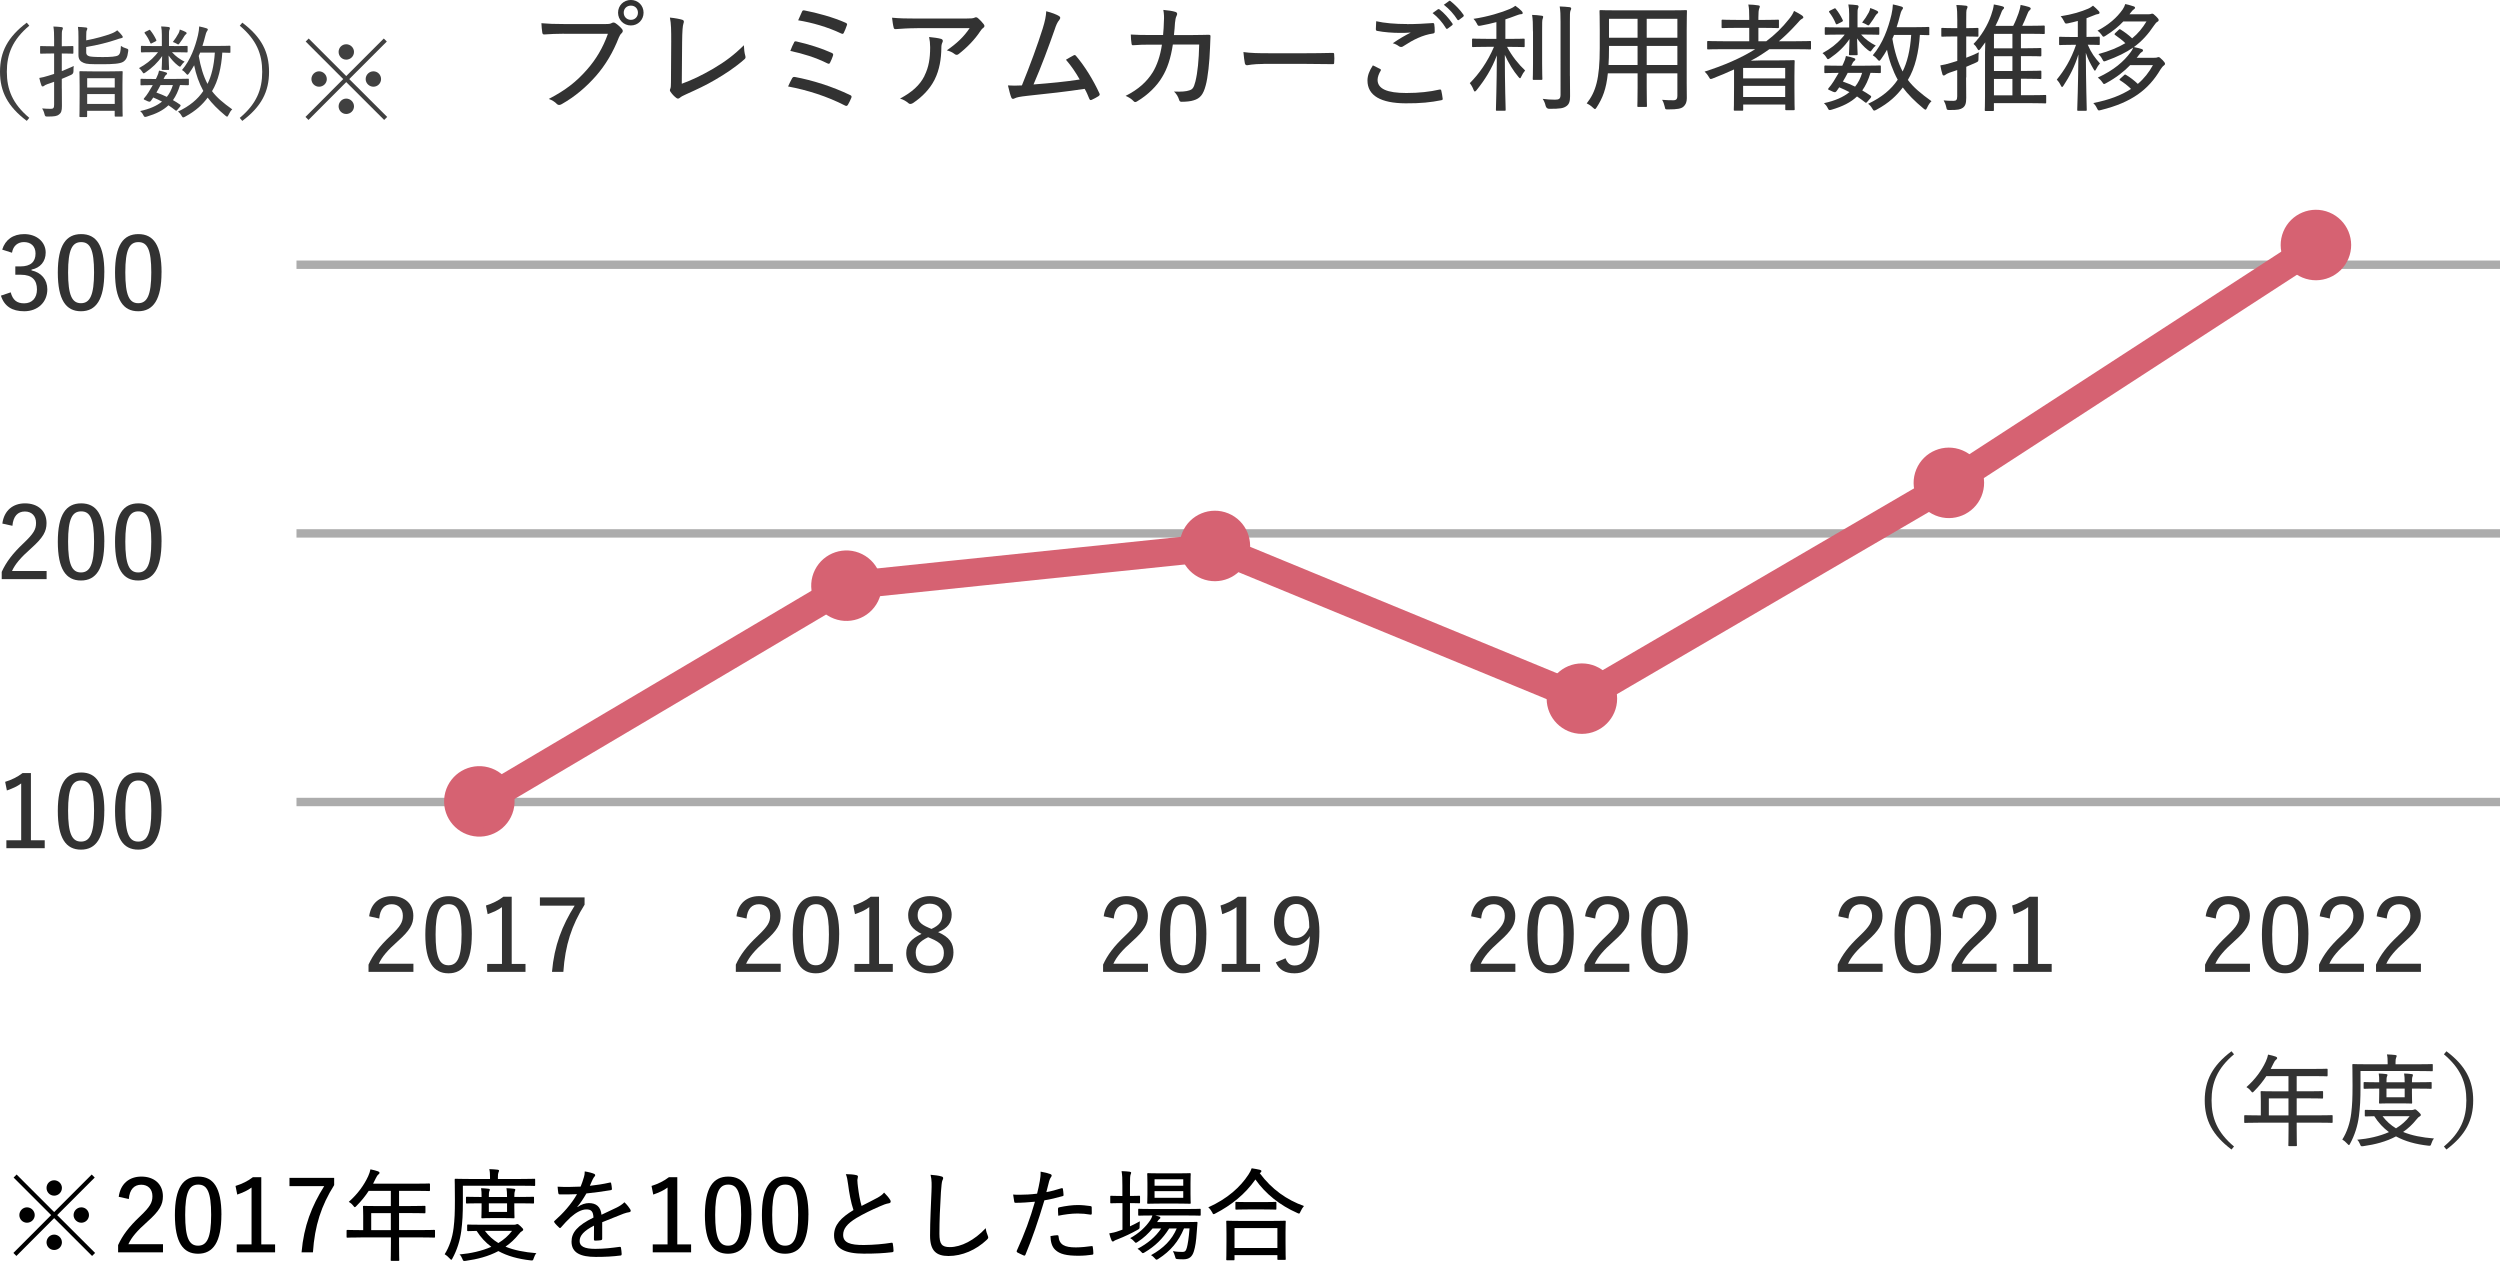 <?xml version="1.0" encoding="UTF-8"?>
<svg id="_レイヤー_1" data-name="レイヤー 1" xmlns="http://www.w3.org/2000/svg" viewBox="0 0 595.9 300.57">
  <defs>
    <style>
      .cls-1 {
        stroke-linecap: round;
        stroke-width: 6.65px;
      }

      .cls-1, .cls-2 {
        stroke: #d66272;
      }

      .cls-1, .cls-2, .cls-3 {
        fill: none;
        stroke-linejoin: round;
      }

      .cls-4 {
        fill: #323232;
      }

      .cls-5 {
        fill: #404040;
      }

      .cls-6 {
        fill: #d66272;
      }

      .cls-2 {
        stroke-width: 2.1px;
      }

      .cls-3 {
        stroke: #acacac;
        stroke-width: 2px;
      }
    </style>
  </defs>
  <path class="cls-3" d="M70.67,63.1H595.9M70.67,127.14H595.9"/>
  <line class="cls-3" x1="70.67" y1="191.17" x2="595.9" y2="191.17"/>
  <polyline class="cls-1" points="114.59 191.35 202.07 139.56 289.55 130.46 377.03 166.5 464.51 115.42 552.34 58.38"/>
  <circle class="cls-6" cx="114.26" cy="191.03" r="7.35" transform="translate(-99.7 252.43) rotate(-75.13)"/>
  <circle class="cls-2" cx="114.26" cy="191.03" r="7.35" transform="translate(-99.7 252.43) rotate(-75.13)"/>
  <circle class="cls-6" cx="201.75" cy="139.59" r="7.35" transform="translate(-13.33 257.61) rotate(-63.43)"/>
  <circle class="cls-2" cx="201.75" cy="139.59" r="7.35" transform="translate(-13.33 257.61) rotate(-63.43)"/>
  <circle class="cls-6" cx="289.58" cy="130.14" r="7.35" transform="translate(58.53 347.87) rotate(-67.5)"/>
  <circle class="cls-2" cx="289.58" cy="130.14" r="7.35" transform="translate(58.53 347.87) rotate(-67.5)"/>
  <circle class="cls-6" cx="377.06" cy="166.53" r="7.35"/>
  <circle class="cls-2" cx="377.06" cy="166.53" r="7.35"/>
  <circle class="cls-6" cx="464.54" cy="115.09" r="7.35" transform="translate(180.43 500.23) rotate(-67.5)"/>
  <circle class="cls-2" cx="464.54" cy="115.09" r="7.35" transform="translate(180.43 500.23) rotate(-67.5)"/>
  <circle class="cls-6" cx="552.02" cy="58.41" r="7.35" transform="translate(286.81 546.05) rotate(-67.5)"/>
  <circle class="cls-2" cx="552.02" cy="58.41" r="7.35" transform="translate(286.81 546.05) rotate(-67.5)"/>
  <g>
    <path class="cls-4" d="M7.37,200.29h3.29v1.89H1.52v-1.89h3.53v-13.55c-.91,.7-2.06,1.2-3.41,1.68l-.41-2.06c1.54-.48,2.93-1.15,4.15-2.09h1.99v16.02Z"/>
    <path class="cls-4" d="M24.86,193.24c0,6.5-1.97,9.28-5.56,9.28s-5.52-2.73-5.52-9.23,1.97-9.16,5.57-9.16,5.52,2.64,5.52,9.12Zm-8.63,.02c0,5.45,.94,7.34,3.07,7.34s3.12-1.89,3.12-7.34-.94-7.22-3.07-7.22-3.12,1.77-3.12,7.22Z"/>
    <path class="cls-4" d="M38.5,193.24c0,6.5-1.97,9.28-5.56,9.28s-5.52-2.73-5.52-9.23,1.97-9.16,5.57-9.16,5.52,2.64,5.52,9.12Zm-8.63,.02c0,5.45,.94,7.34,3.07,7.34s3.12-1.89,3.12-7.34-.94-7.22-3.07-7.22-3.12,1.77-3.12,7.22Z"/>
  </g>
  <g>
    <path class="cls-4" d="M.56,124.8c.41-3.14,2.54-4.82,5.4-4.82,3.02,0,5.13,1.75,5.13,4.7,0,1.99-.79,3.45-3.67,6.02-2.54,2.25-3.79,3.74-4.56,5.4H11.11v1.94H.41v-1.73c1.06-2.33,2.59-4.37,5.21-6.84,2.42-2.3,2.97-3.29,2.97-4.82,0-1.7-1.06-2.73-2.66-2.73-1.7,0-2.78,1.13-2.97,3.41l-2.4-.53Z"/>
    <path class="cls-4" d="M24.86,129.09c0,6.5-1.97,9.28-5.56,9.28s-5.52-2.73-5.52-9.23,1.97-9.16,5.57-9.16,5.52,2.64,5.52,9.12Zm-8.63,.02c0,5.45,.94,7.34,3.07,7.34s3.12-1.89,3.12-7.34-.94-7.22-3.07-7.22-3.12,1.77-3.12,7.22Z"/>
    <path class="cls-4" d="M38.5,129.09c0,6.5-1.97,9.28-5.56,9.28s-5.52-2.73-5.52-9.23,1.97-9.16,5.57-9.16,5.52,2.64,5.52,9.12Zm-8.63,.02c0,5.45,.94,7.34,3.07,7.34s3.12-1.89,3.12-7.34-.94-7.22-3.07-7.22-3.12,1.77-3.12,7.22Z"/>
  </g>
  <g>
    <path class="cls-4" d="M.53,59.49c.72-2.35,2.59-3.69,5.23-3.69,3,0,5.13,1.87,5.13,4.41,0,2.11-1.29,3.65-3.38,4.05v.19c2.33,.5,3.77,2.18,3.77,4.51,0,3.09-2.28,5.23-5.52,5.23-2.83,0-4.73-1.15-5.54-3.72l2.33-.79c.5,1.87,1.49,2.62,3.21,2.62,1.87,0,3.05-1.25,3.05-3.31,0-2.21-1.15-3.5-3.79-3.5h-1.37v-1.99h1.22c2.47,0,3.6-1.13,3.6-3.07,0-1.77-1.13-2.73-2.76-2.73-1.39,0-2.57,.82-2.85,2.54l-2.33-.74Z"/>
    <path class="cls-4" d="M24.86,64.91c0,6.5-1.97,9.28-5.56,9.28s-5.52-2.73-5.52-9.23,1.97-9.16,5.57-9.16,5.52,2.64,5.52,9.12Zm-8.63,.02c0,5.45,.94,7.34,3.07,7.34s3.12-1.89,3.12-7.34-.94-7.22-3.07-7.22-3.12,1.77-3.12,7.22Z"/>
    <path class="cls-4" d="M38.5,64.91c0,6.5-1.97,9.28-5.56,9.28s-5.52-2.73-5.52-9.23,1.97-9.16,5.57-9.16,5.52,2.64,5.52,9.12Zm-8.63,.02c0,5.45,.94,7.34,3.07,7.34s3.12-1.89,3.12-7.34-.94-7.22-3.07-7.22-3.12,1.77-3.12,7.22Z"/>
  </g>
  <g>
    <path class="cls-4" d="M87.99,218.42c.41-3.14,2.54-4.82,5.4-4.82,3.02,0,5.13,1.75,5.13,4.7,0,1.99-.79,3.45-3.67,6.02-2.54,2.25-3.79,3.74-4.56,5.4h8.25v1.94h-10.7v-1.73c1.06-2.33,2.59-4.37,5.21-6.84,2.42-2.3,2.97-3.29,2.97-4.82,0-1.7-1.06-2.74-2.66-2.74-1.7,0-2.78,1.13-2.97,3.41l-2.4-.53Z"/>
    <path class="cls-4" d="M112.46,222.72c0,6.5-1.97,9.28-5.56,9.28s-5.52-2.73-5.52-9.23,1.97-9.16,5.57-9.16,5.52,2.64,5.52,9.12Zm-8.63,.02c0,5.45,.94,7.34,3.07,7.34s3.12-1.89,3.12-7.34-.94-7.22-3.07-7.22-3.12,1.77-3.12,7.22Z"/>
    <path class="cls-4" d="M121.97,229.77h3.29v1.89h-9.14v-1.89h3.53v-13.55c-.91,.7-2.06,1.2-3.41,1.68l-.41-2.06c1.54-.48,2.93-1.15,4.15-2.09h1.99v16.02Z"/>
    <path class="cls-4" d="M139.34,215.64c-3.07,4.89-4.63,9.64-5.06,16.02h-2.71c.55-6.33,2.42-11.01,5.4-15.78h-8.28v-1.97h10.65v1.73Z"/>
  </g>
  <g>
    <path class="cls-4" d="M175.54,218.42c.41-3.14,2.54-4.82,5.4-4.82,3.02,0,5.13,1.75,5.13,4.7,0,1.99-.79,3.45-3.67,6.02-2.54,2.25-3.79,3.74-4.56,5.4h8.25v1.94h-10.7v-1.73c1.06-2.33,2.59-4.37,5.21-6.84,2.42-2.3,2.97-3.29,2.97-4.82,0-1.7-1.06-2.74-2.66-2.74-1.7,0-2.78,1.13-2.97,3.41l-2.4-.53Z"/>
    <path class="cls-4" d="M200.02,222.72c0,6.5-1.97,9.28-5.56,9.28s-5.52-2.73-5.52-9.23,1.97-9.16,5.57-9.16,5.52,2.64,5.52,9.12Zm-8.63,.02c0,5.45,.94,7.34,3.07,7.34s3.12-1.89,3.12-7.34-.94-7.22-3.07-7.22-3.12,1.77-3.12,7.22Z"/>
    <path class="cls-4" d="M209.52,229.77h3.29v1.89h-9.14v-1.89h3.53v-13.55c-.91,.7-2.06,1.2-3.41,1.68l-.41-2.06c1.54-.48,2.93-1.15,4.15-2.09h1.99v16.02Z"/>
    <path class="cls-4" d="M227.26,227.11c0,2.88-2.35,4.89-5.66,4.89s-5.59-1.87-5.59-4.82c0-2.11,1.13-3.36,3.65-4.58-2.33-1.13-3.19-2.52-3.19-4.51,0-2.5,2.13-4.49,5.16-4.49s5.21,1.87,5.21,4.41c0,1.94-.94,3.24-3.24,4.17,2.71,1.2,3.67,2.61,3.67,4.92Zm-6.02-3.72c-2.09,1.01-2.97,2.06-2.97,3.65,0,1.99,1.2,3.17,3.33,3.17s3.38-1.13,3.38-3.05c0-1.54-.65-2.47-3.12-3.5l-.62-.26Zm.79-1.97c1.97-.89,2.57-1.87,2.57-3.33,0-1.66-1.25-2.69-2.97-2.69s-2.9,1.03-2.9,2.69c0,1.34,.5,2.16,2.69,3.07l.62,.26Z"/>
  </g>
  <g>
    <path class="cls-4" d="M263.08,218.42c.41-3.14,2.54-4.82,5.4-4.82,3.02,0,5.13,1.75,5.13,4.7,0,1.99-.79,3.45-3.67,6.02-2.54,2.25-3.79,3.74-4.56,5.4h8.25v1.94h-10.7v-1.73c1.06-2.33,2.59-4.37,5.21-6.84,2.42-2.3,2.97-3.29,2.97-4.82,0-1.7-1.06-2.74-2.66-2.74-1.7,0-2.78,1.13-2.97,3.41l-2.4-.53Z"/>
    <path class="cls-4" d="M287.55,222.72c0,6.5-1.97,9.28-5.56,9.28s-5.52-2.73-5.52-9.23,1.97-9.16,5.57-9.16,5.52,2.64,5.52,9.12Zm-8.63,.02c0,5.45,.94,7.34,3.07,7.34s3.12-1.89,3.12-7.34-.94-7.22-3.07-7.22-3.12,1.77-3.12,7.22Z"/>
    <path class="cls-4" d="M297.06,229.77h3.29v1.89h-9.14v-1.89h3.53v-13.55c-.91,.7-2.06,1.2-3.41,1.68l-.41-2.06c1.54-.48,2.93-1.15,4.15-2.09h1.99v16.02Z"/>
    <path class="cls-4" d="M306.42,228.4c.43,1.2,1.1,1.73,2.14,1.73,2.25,0,3.5-1.85,3.65-7-.84,1.51-2.13,2.28-3.79,2.28-2.71,0-4.75-2.21-4.75-5.64,0-3.81,2.13-6.16,5.23-6.16,3.38,0,5.59,2.57,5.59,8.44,0,7.08-2.14,9.95-5.95,9.95-2.21,0-3.69-.86-4.44-2.61l2.33-.98Zm2.57-12.93c-1.94,0-2.9,1.61-2.9,4.25,0,2.47,1.1,3.86,2.78,3.86,1.42,0,2.45-.82,3.21-2.52-.02-3.65-.94-5.59-3.09-5.59Z"/>
  </g>
  <g>
    <path class="cls-4" d="M350.65,218.42c.41-3.14,2.54-4.82,5.4-4.82,3.02,0,5.13,1.75,5.13,4.7,0,1.99-.79,3.45-3.67,6.02-2.54,2.25-3.79,3.74-4.56,5.4h8.25v1.94h-10.7v-1.73c1.06-2.33,2.59-4.37,5.21-6.84,2.42-2.3,2.97-3.29,2.97-4.82,0-1.7-1.06-2.74-2.66-2.74-1.7,0-2.78,1.13-2.97,3.41l-2.4-.53Z"/>
    <path class="cls-4" d="M375.12,222.72c0,6.5-1.97,9.28-5.56,9.28s-5.52-2.73-5.52-9.23,1.97-9.16,5.57-9.16,5.52,2.64,5.52,9.12Zm-8.63,.02c0,5.45,.94,7.34,3.07,7.34s3.12-1.89,3.12-7.34-.94-7.22-3.07-7.22-3.12,1.77-3.12,7.22Z"/>
    <path class="cls-4" d="M377.82,218.42c.41-3.14,2.54-4.82,5.4-4.82,3.02,0,5.13,1.75,5.13,4.7,0,1.99-.79,3.45-3.67,6.02-2.54,2.25-3.79,3.74-4.56,5.4h8.25v1.94h-10.7v-1.73c1.06-2.33,2.59-4.37,5.21-6.84,2.42-2.3,2.97-3.29,2.97-4.82,0-1.7-1.06-2.74-2.66-2.74-1.7,0-2.78,1.13-2.97,3.41l-2.4-.53Z"/>
    <path class="cls-4" d="M402.29,222.72c0,6.5-1.97,9.28-5.56,9.28s-5.52-2.73-5.52-9.23,1.97-9.16,5.57-9.16,5.52,2.64,5.52,9.12Zm-8.63,.02c0,5.45,.94,7.34,3.07,7.34s3.12-1.89,3.12-7.34-.94-7.22-3.07-7.22-3.12,1.77-3.12,7.22Z"/>
  </g>
  <g>
    <path class="cls-4" d="M438.19,218.42c.41-3.14,2.54-4.82,5.4-4.82,3.02,0,5.13,1.75,5.13,4.7,0,1.99-.79,3.45-3.67,6.02-2.54,2.25-3.79,3.74-4.56,5.4h8.25v1.94h-10.7v-1.73c1.06-2.33,2.59-4.37,5.21-6.84,2.42-2.3,2.97-3.29,2.97-4.82,0-1.7-1.06-2.74-2.66-2.74-1.7,0-2.78,1.13-2.97,3.41l-2.4-.53Z"/>
    <path class="cls-4" d="M462.66,222.72c0,6.5-1.97,9.28-5.56,9.28s-5.52-2.73-5.52-9.23,1.97-9.16,5.57-9.16,5.52,2.64,5.52,9.12Zm-8.63,.02c0,5.45,.94,7.34,3.07,7.34s3.12-1.89,3.12-7.34-.94-7.22-3.07-7.22-3.12,1.77-3.12,7.22Z"/>
    <path class="cls-4" d="M465.35,218.42c.41-3.14,2.54-4.82,5.4-4.82,3.02,0,5.13,1.75,5.13,4.7,0,1.99-.79,3.45-3.67,6.02-2.54,2.25-3.79,3.74-4.56,5.4h8.25v1.94h-10.7v-1.73c1.06-2.33,2.59-4.37,5.21-6.84,2.42-2.3,2.97-3.29,2.97-4.82,0-1.7-1.06-2.74-2.66-2.74-1.7,0-2.78,1.13-2.97,3.41l-2.4-.53Z"/>
    <path class="cls-4" d="M485.75,229.77h3.29v1.89h-9.14v-1.89h3.53v-13.55c-.91,.7-2.06,1.2-3.41,1.68l-.41-2.06c1.54-.48,2.93-1.15,4.15-2.09h1.99v16.02Z"/>
  </g>
  <g>
    <path class="cls-4" d="M525.75,218.42c.41-3.14,2.54-4.82,5.4-4.82,3.02,0,5.13,1.75,5.13,4.7,0,1.99-.79,3.45-3.67,6.02-2.54,2.25-3.79,3.74-4.56,5.4h8.25v1.94h-10.7v-1.73c1.06-2.33,2.59-4.37,5.21-6.84,2.42-2.3,2.97-3.29,2.97-4.82,0-1.7-1.06-2.74-2.66-2.74-1.7,0-2.78,1.13-2.97,3.41l-2.4-.53Z"/>
    <path class="cls-4" d="M550.23,222.72c0,6.5-1.97,9.28-5.56,9.28s-5.52-2.73-5.52-9.23,1.97-9.16,5.57-9.16,5.52,2.64,5.52,9.12Zm-8.63,.02c0,5.45,.94,7.34,3.07,7.34s3.12-1.89,3.12-7.34-.94-7.22-3.07-7.22-3.12,1.77-3.12,7.22Z"/>
    <path class="cls-4" d="M552.92,218.42c.41-3.14,2.54-4.82,5.4-4.82,3.02,0,5.13,1.75,5.13,4.7,0,1.99-.79,3.45-3.67,6.02-2.54,2.25-3.79,3.74-4.56,5.4h8.25v1.94h-10.7v-1.73c1.06-2.33,2.59-4.37,5.21-6.84,2.42-2.3,2.97-3.29,2.97-4.82,0-1.7-1.06-2.74-2.66-2.74-1.7,0-2.78,1.13-2.97,3.41l-2.4-.53Z"/>
    <path class="cls-4" d="M566.5,218.42c.41-3.14,2.54-4.82,5.4-4.82,3.02,0,5.13,1.75,5.13,4.7,0,1.99-.79,3.45-3.67,6.02-2.54,2.25-3.79,3.74-4.56,5.4h8.25v1.94h-10.7v-1.73c1.06-2.33,2.59-4.37,5.21-6.84,2.42-2.3,2.97-3.29,2.97-4.82,0-1.7-1.06-2.74-2.66-2.74-1.7,0-2.78,1.13-2.97,3.41l-2.4-.53Z"/>
  </g>
  <g>
    <path class="cls-4" d="M134.43,8.04c-1.74,0-3.31,.08-4.68,.17-.34,.03-.45-.14-.5-.5-.06-.48-.2-1.57-.2-2.18,1.54,.14,3.08,.2,5.38,.2h9.95c.84,0,1.12-.06,1.46-.25,.28-.17,.56-.14,.84,.03,.59,.39,1.18,.92,1.6,1.43,.28,.36,.2,.7-.14,1.01-.25,.22-.42,.5-.64,1.01-1.34,3.45-3.19,6.58-5.46,9.16-2.33,2.63-4.96,4.9-8.15,6.7-.45,.25-.84,.31-1.18-.06-.45-.48-1.12-.9-1.9-1.18,4.09-2.13,6.64-4.17,9.1-6.98,2.13-2.41,3.81-5.21,4.99-8.54h-10.45Zm18.97-5.02c0,1.71-1.32,3.05-3.03,3.05s-3.05-1.34-3.05-3.05,1.34-3.03,3.05-3.03,3.03,1.32,3.03,3.03Zm-4.73,0c0,.98,.73,1.71,1.71,1.71s1.68-.73,1.68-1.71-.7-1.68-1.68-1.68-1.71,.7-1.71,1.68Z"/>
    <path class="cls-4" d="M162.49,19.97c2.47-.9,4.68-1.96,7.45-3.56,3-1.76,5.16-3.42,7.37-5.63,.03,.95,.14,1.85,.34,2.52,.11,.39,.06,.62-.22,.84-2.16,1.91-4.59,3.5-7,4.9-2.13,1.26-4.31,2.27-6.86,3.42-.67,.31-1.21,.56-1.51,.84-.28,.25-.59,.28-.87,.03-.48-.36-.98-.87-1.37-1.46-.2-.25-.17-.48-.03-.76,.11-.28,.14-.7,.14-1.51l.06-9.67c0-2.63,0-4.26-.31-5.74,1.18,.11,2.46,.36,2.97,.53,.39,.14,.45,.36,.25,.92-.17,.48-.28,1.71-.31,4.4l-.08,9.92Z"/>
    <path class="cls-4" d="M188.84,18.63c.11-.22,.28-.34,.64-.28,4.09,.76,8.88,2.24,13.22,4.34,.25,.11,.36,.31,.22,.64-.25,.59-.53,1.18-.81,1.65-.2,.31-.39,.34-.7,.17-4.26-2.19-8.94-3.67-13.56-4.54,.28-.67,.7-1.48,.98-1.99Zm.42-8.52c.14-.25,.25-.31,.62-.22,2.83,.64,5.97,1.62,8.38,2.72,.36,.17,.39,.34,.28,.7-.14,.42-.45,1.2-.67,1.6-.17,.34-.28,.36-.64,.2-2.86-1.43-5.85-2.33-8.85-2.97,.31-.84,.67-1.62,.9-2.02Zm1.88-7.28c.17-.39,.31-.39,.62-.34,2.94,.56,6.86,1.62,9.81,2.94,.34,.17,.42,.31,.28,.62-.14,.48-.5,1.32-.73,1.79-.14,.28-.31,.28-.62,.14-3.22-1.54-6.89-2.58-10.25-3.14,.25-.62,.73-1.68,.9-2.02Z"/>
    <path class="cls-4" d="M218.63,6.72c-1.96,0-3.64,.11-5.13,.22-.31,.03-.42-.11-.48-.34-.17-.62-.31-1.68-.39-2.38,1.79,.17,3.39,.2,5.74,.2h11.79c1.4,0,1.77-.06,2.04-.17,.14-.06,.31-.14,.45-.14,.17,0,.36,.11,.53,.28,.48,.42,.9,.87,1.29,1.37,.28,.34,.25,.67-.14,.92-.28,.2-.48,.48-.67,.76-1.29,1.96-3.14,3.89-5.18,5.46-.28,.25-.67,.22-.95-.03-.53-.42-1.12-.67-1.85-.87,2.35-1.62,4.06-3.22,5.44-5.29h-12.5Zm1.71,11.37c1.06-2.1,1.37-4.23,1.37-6.81,0-.98-.08-1.62-.25-2.46,1.04,.11,2.21,.25,2.86,.45,.5,.17,.48,.56,.28,.92-.14,.31-.22,.62-.22,1.26-.03,2.52-.42,5.18-1.62,7.56-1.09,2.16-2.94,4.12-5.18,5.58-.36,.2-.73,.31-1.06,0-.5-.45-1.21-.87-1.99-1.09,2.83-1.51,4.71-3.17,5.83-5.41Z"/>
    <path class="cls-4" d="M252.48,3.87c.31,.2,.34,.48,0,.9-.42,.5-.76,1.23-1.06,2.19-1.46,4.17-3.19,8.85-5.07,13.17,4.01-.31,7.54-.64,11.01-1.18-.9-1.6-1.99-3.22-3.28-4.71,.62-.36,1.26-.76,1.82-1.04,.31-.17,.42-.06,.62,.17,2.1,2.47,4.12,5.8,5.52,8.85,.17,.31,.08,.5-.2,.7-.5,.34-1.09,.62-1.62,.87-.28,.14-.45,.06-.59-.28-.34-.78-.62-1.57-1.09-2.33-4.45,.67-8.8,1.15-13.59,1.65-1.96,.22-2.58,.36-3.05,.59-.36,.22-.7,.22-.84-.17-.2-.45-.5-1.54-.81-2.89,1.06,.08,2.04,.06,3.33,0,1.99-4.88,3.78-9.81,4.96-13.56,.56-1.82,.78-2.91,.84-4.12,1.32,.34,2.44,.76,3.11,1.18Z"/>
    <path class="cls-4" d="M277.23,8.35c.11-1.18,.17-2.04,.2-3.33,.06-.9,.03-1.71-.14-2.66,1.18,.11,2.19,.25,2.89,.48,.48,.17,.5,.53,.25,.98-.2,.39-.28,.9-.36,1.62-.06,.95-.11,1.71-.25,2.91h4.54c1.79,0,3.03-.06,3.67-.06,.42,0,.5,.06,.5,.36,0,.5-.06,1.51-.11,2.75-.11,3.25-.5,7.09-1.04,8.99-.56,2.13-1.32,3.08-2.89,3.53-.64,.22-1.74,.34-2.86,.34-.31,0-.48-.14-.56-.42-.25-.81-.62-1.43-1.23-2.02,1.85,.08,2.91-.03,3.64-.28,.79-.25,1.06-.59,1.46-2.13,.53-2.16,.81-5.01,.9-8.8h-6.28c-.5,3.28-1.32,5.77-2.55,7.76-1.2,2.07-3.39,4.26-5.94,5.77-.34,.22-.62,.28-.87-.03-.42-.48-1.15-.95-1.9-1.26,3.08-1.54,5.07-3.39,6.47-5.63,.98-1.62,1.77-3.78,2.19-6.58h-2.94c-1.29,0-2.58,.03-3.92,.14-.28,.03-.34-.08-.39-.42-.08-.5-.17-1.37-.17-2.13,1.65,.11,2.91,.11,4.45,.11h3.25Z"/>
    <path class="cls-4" d="M301.2,15.24c-2.58,0-3.73,.31-3.92,.31-.31,0-.48-.14-.56-.48-.11-.53-.25-1.62-.34-2.66,1.76,.25,3.59,.28,6.13,.28h8.77c2.02,0,4.12-.03,6.28-.08,.36-.03,.45,.06,.45,.36,.06,.59,.06,1.34,0,1.96,0,.31-.08,.39-.45,.36-2.1-.03-4.17-.06-6.13-.06h-10.23Z"/>
    <path class="cls-4" d="M328.98,16.45c.2,.11,.22,.22,.11,.42-.39,.62-.73,1.49-.73,2.16,0,2.13,2.24,3.14,6.86,3.14,3.05,0,5.69-.31,7.84-.81,.34-.06,.42,0,.48,.22,.11,.42,.28,1.4,.34,1.96,.03,.22-.08,.31-.39,.36-2.38,.48-4.88,.76-8.46,.73-5.86-.03-9.08-1.82-9.08-5.44,0-1.18,.45-2.33,1.29-3.61,.53,.28,1.2,.56,1.74,.87Zm6.42-10.7c2.02,0,4.2-.11,6.08-.25,.25-.03,.36,.08,.39,.28,.08,.48,.11,1.01,.11,1.71,0,.34-.11,.45-.42,.5-2.44,.34-4.73,1.49-7.03,3-.31,.25-.67,.28-1.01,.08-.42-.31-.95-.62-1.54-.76,1.62-1.12,3.03-1.91,4.29-2.55-.81,.08-1.82,.08-2.66,.08-1.51,0-3.7-.14-5.38-.48-.2-.06-.28-.14-.28-.45,0-.5,.03-1.15,.08-1.85,1.96,.45,4.51,.67,7.37,.67Zm7.34-3.53c.11-.08,.22-.08,.39,.03,1.04,.78,2.21,2.1,3.08,3.36,.08,.17,.08,.28-.06,.39l-1.04,.79c-.2,.14-.34,.14-.45-.06-.84-1.4-1.96-2.66-3.19-3.61l1.26-.9Zm2.61-1.96c.14-.11,.25-.11,.39,0,1.12,.9,2.35,2.13,3.11,3.28,.08,.17,.08,.28-.08,.45l-1.01,.76c-.14,.11-.28,.08-.39-.08-.78-1.23-1.9-2.52-3.22-3.53l1.21-.87Z"/>
    <path class="cls-4" d="M359.81,9.27c2.44,0,3.19-.06,3.36-.06,.22,0,.25,.03,.25,.28v1.49c0,.22-.03,.25-.25,.25-.17,0-.92-.06-3.36-.06h-.59c1.12,2.13,2.72,4.15,4.31,5.63-.34,.39-.67,.9-.92,1.46-.11,.28-.2,.39-.31,.39-.08,0-.2-.11-.36-.31-1.2-1.43-2.35-3.25-3.25-5.27,0,7.14,.2,12.63,.2,13.08,0,.22-.03,.25-.28,.25h-1.79c-.22,0-.25-.03-.25-.25,0-.45,.2-6.02,.22-12.94-1.26,3.33-2.89,5.85-4.82,8.26-.17,.22-.31,.34-.42,.34s-.2-.11-.31-.39c-.22-.62-.59-1.23-.9-1.6,2.16-2.16,4.2-4.99,5.77-8.66h-1.62c-2.41,0-3.19,.06-3.36,.06-.22,0-.25-.03-.25-.25v-1.49c0-.25,.03-.28,.25-.28,.17,0,.95,.06,3.36,.06h2.19V5.27c-1.21,.31-2.44,.62-3.73,.84-.67,.11-.64,.08-.95-.53-.22-.45-.48-.78-.78-1.09,3.36-.48,6.86-1.57,8.66-2.35,.64-.28,.9-.45,1.32-.76,.62,.45,1.09,.81,1.48,1.23,.2,.22,.28,.34,.28,.5,0,.2-.2,.28-.5,.28-.34,.03-.73,.2-1.2,.36-.73,.28-1.57,.59-2.44,.87v4.65h1.01Zm5.58-1.77c0-1.88-.03-2.83-.2-3.95,.81,.03,1.57,.08,2.3,.2,.25,.03,.34,.11,.34,.28s-.08,.34-.14,.5c-.11,.36-.11,.9-.11,2.94v7.68c0,2.41,.06,3.47,.06,3.64,0,.22-.03,.25-.28,.25h-1.76c-.22,0-.25-.03-.25-.25,0-.17,.06-1.23,.06-3.64V7.51Zm8.82,10.59c0,1.74,.03,3.59,.03,4.82s-.2,1.93-.9,2.41c-.7,.48-1.4,.62-4.06,.62q-.67,0-.87-.73c-.14-.64-.39-1.21-.7-1.65,1.01,.14,1.9,.2,2.94,.2,.98,0,1.32-.2,1.32-1.23V5.21c0-1.74-.03-2.58-.2-3.67,.81,.03,1.65,.08,2.38,.17,.22,.03,.36,.17,.36,.28,0,.22-.08,.36-.17,.56-.14,.34-.14,.9-.14,2.61v12.94Z"/>
    <path class="cls-4" d="M402.04,19.58c0,1.29,.03,2.63,.03,3.81,0,.92-.25,1.57-.84,2.07-.53,.42-1.32,.62-3.59,.62-.7,0-.7,.03-.84-.67-.14-.64-.34-1.15-.62-1.62,1.04,.08,1.62,.11,2.69,.11,.7,0,.95-.34,.95-1.04v-5.38h-7.31v3.33c0,2.97,.06,4.26,.06,4.43,0,.22-.03,.25-.25,.25h-1.79c-.22,0-.25-.03-.25-.25,0-.17,.06-1.46,.06-4.43v-3.33h-7.09c-.39,3.81-1.26,5.91-2.66,8.1-.2,.28-.28,.42-.42,.42-.11,0-.22-.11-.48-.34-.5-.48-.98-.78-1.48-1.01,2.16-2.75,3.11-5.83,3.11-13.14V7.14c0-2.91-.06-4.31-.06-4.48,0-.22,.03-.25,.28-.25,.17,0,1.15,.06,3.92,.06h12.44c2.77,0,3.75-.06,3.95-.06,.22,0,.25,.03,.25,.25,0,.17-.06,1.57-.06,4.48v12.44Zm-11.71-4.09v-4.54h-6.81v.59c0,1.48-.03,2.8-.11,3.95h6.92Zm0-6.5V4.48h-6.81v4.51h6.81Zm2.18-4.51v4.51h7.31V4.48h-7.31Zm7.31,11.01v-4.54h-7.31v4.54h7.31Z"/>
    <path class="cls-4" d="M413.31,16.56c-1.62,.76-3.33,1.46-5.04,2.13-.22,.08-.36,.14-.5,.14-.17,0-.25-.14-.48-.53-.28-.5-.62-.9-.98-1.23,4.59-1.46,8.66-3.22,12.07-5.35h-7.62c-2.58,0-3.42,.06-3.59,.06-.22,0-.25-.03-.25-.25v-1.54c0-.2,.03-.22,.25-.22,.17,0,1.01,.06,3.59,.06h6.19v-3.19h-2.75c-2.55,0-3.42,.06-3.59,.06-.22,0-.25-.03-.25-.28v-1.48c0-.22,.03-.25,.25-.25,.17,0,1.04,.06,3.59,.06h2.75v-.64c0-1.29-.03-2.13-.22-3.03,.9,.03,1.65,.08,2.35,.2,.22,.03,.39,.08,.39,.25,0,.14-.06,.31-.14,.5-.14,.36-.2,.95-.2,2.13v.59h1.09c2.55,0,3.39-.06,3.56-.06,.22,0,.25,.03,.25,.25v1.48c0,.25-.03,.28-.25,.28-.17,0-1.01-.06-3.56-.06h-1.09v3.19h1.88c2.02-1.51,3.81-3.25,5.41-5.27,.62-.76,.9-1.23,1.21-1.96,.81,.39,1.4,.76,1.91,1.09,.22,.17,.31,.31,.31,.45s-.14,.25-.31,.34c-.36,.17-.67,.53-1.18,1.12-1.4,1.54-2.83,2.97-4.34,4.23h3.81c2.55,0,3.45-.06,3.59-.06,.22,0,.25,.03,.25,.22v1.54c0,.22-.03,.25-.25,.25-.14,0-1.04-.06-3.59-.06h-6.08c-1.43,1.01-2.86,1.96-4.43,2.75,.5-.03,2.16-.08,2.61-.08h3.84c2.44,0,3.56-.06,3.73-.06,.25,0,.28,.03,.28,.28,0,.17-.06,.92-.06,3.61v2.69c0,4.2,.06,4.93,.06,5.1,0,.22-.03,.25-.28,.25h-1.71c-.22,0-.25-.03-.25-.25v-1.09h-10.03v1.21c0,.22-.03,.25-.25,.25h-1.71c-.25,0-.28-.03-.28-.25,0-.14,.06-1.04,.06-5.24v-4.31Zm2.18-.36v2.49h10.03v-2.49h-10.03Zm10.03,6.92v-2.66h-10.03v2.66h10.03Z"/>
    <path class="cls-4" d="M444.2,6.53c2.49,0,3.33-.06,3.5-.06,.22,0,.25,.03,.25,.28v1.29c0,.22-.03,.25-.25,.25-.17,0-1.01-.06-3.5-.06h-.59c.98,1.12,2.27,2.02,3.5,2.63-.31,.25-.64,.59-1.01,1.15-.11,.17-.17,.25-.28,.25s-.28-.11-.59-.34c-.95-.73-1.91-1.82-2.58-2.77,.03,2.04,.14,3.33,.14,3.75,0,.22-.03,.25-.25,.25h-1.57c-.22,0-.25-.03-.25-.25,0-.42,.11-1.6,.14-3.61-1.23,1.85-2.83,3.31-4.57,4.51-.28,.2-.45,.31-.56,.31-.14,0-.22-.14-.36-.36-.28-.48-.62-.84-.95-1.09,1.85-1.01,3.36-2.16,4.62-3.61,.22-.25,.48-.53,.67-.81h-1.04c-2.49,0-3.33,.06-3.5,.06-.2,0-.22-.03-.22-.25v-1.29c0-.25,.03-.28,.22-.28,.17,0,1.01,.06,3.5,.06h2.1V3.39c0-.95-.06-1.62-.2-2.33,.81,.03,1.4,.08,2.1,.17,.22,.03,.34,.2,.34,.28,0,.2-.06,.34-.14,.53-.11,.28-.11,.67-.11,1.51v2.97h1.43Zm.31,9.13c2.55,0,3.39-.06,3.53-.06,.25,0,.28,.03,.28,.28v1.29c0,.22-.06,.25-.28,.25-.11,0-.7-.03-2.19-.06-.5,1.68-1.15,3.05-1.96,4.2,.64,.36,1.32,.78,1.96,1.23,.11,.08,.17,.17,.17,.25s-.06,.2-.17,.34l-.7,.81c-.2,.22-.28,.31-.36,.31-.06,0-.11-.03-.22-.11-.64-.5-1.29-.98-1.93-1.4-1.51,1.43-3.45,2.38-6,3.14-.64,.2-.76,.14-1.04-.48-.2-.42-.53-.78-.84-1.06,2.61-.56,4.59-1.43,6.08-2.63-.78-.42-1.6-.78-2.44-1.15l-.56,.81c-.31,.39-.36,.45-.92,.25l-.78-.36c-.28-.11-.39-.17-.39-.25s.03-.14,.11-.25c.42-.48,.78-.95,1.2-1.62,.36-.56,.78-1.26,1.21-2.02-2.21,0-3.05,.06-3.17,.06-.22,0-.25-.03-.25-.25v-1.29c0-.25,.06-.28,.25-.28,.14,0,.84,.06,3.53,.06h.5l.25-.53c.34-.7,.5-1.18,.62-1.79,.81,.14,1.4,.31,1.93,.5,.2,.08,.31,.14,.31,.28,0,.17-.08,.28-.25,.39-.22,.17-.39,.39-.73,1.15h3.25Zm-7.37-13.59c.25-.14,.31-.14,.45,.06,.59,.7,1.18,1.65,1.65,2.66,.08,.2,.06,.25-.22,.42l-.95,.48c-.14,.08-.22,.11-.31,.11s-.14-.06-.2-.2c-.39-.98-.9-1.82-1.51-2.63-.14-.2-.14-.28,.17-.45l.92-.45Zm3.28,15.3c-.39,.76-.79,1.49-1.15,2.07,1.01,.34,1.96,.76,2.91,1.21,.76-.92,1.29-2.02,1.68-3.28h-3.45Zm5.01-14.37c.2-.42,.31-.73,.36-1.09,.7,.22,1.15,.45,1.62,.67,.2,.11,.28,.22,.28,.31,0,.17-.06,.22-.2,.34-.14,.11-.31,.25-.45,.5-.31,.53-.79,1.29-1.29,1.93-.17,.25-.28,.39-.42,.39-.11,0-.28-.08-.53-.25-.28-.17-.62-.31-.95-.42,.62-.78,1.15-1.6,1.57-2.38Zm14.46,5.13c0,.22-.03,.25-.28,.25-.11,0-.62-.03-1.99-.06-.25,4.01-1.12,7.9-2.86,10.73,1.32,1.76,3.05,3.22,5.63,5.07-.39,.34-.76,.92-1.04,1.54-.17,.34-.25,.48-.39,.48-.11,0-.25-.08-.48-.28-2.1-1.74-3.73-3.39-4.93-5.01-1.43,1.9-3.25,3.67-6.25,5.29-.28,.14-.42,.22-.56,.22-.17,0-.28-.17-.48-.5-.28-.5-.59-.84-.98-1.12,3.28-1.54,5.55-3.47,7.06-5.74-1.15-2.1-2.07-4.62-2.55-7.14-.42,.76-.9,1.51-1.43,2.24-.2,.25-.31,.39-.42,.39-.14,0-.25-.14-.48-.39-.34-.42-.7-.7-1.06-.92,2.38-2.8,3.67-6.42,4.45-9.69,.2-.87,.31-1.68,.34-2.44,.64,.14,1.51,.34,1.99,.5,.28,.08,.42,.2,.42,.36s-.14,.34-.28,.53c-.14,.2-.28,.59-.45,1.29-.22,.9-.48,1.82-.79,2.75h4.34c2.3,0,3.03-.06,3.17-.06,.25,0,.28,.03,.28,.25v1.46Zm-8.82,1.12c.5,3,1.32,5.66,2.44,7.79,1.06-2.13,1.79-4.93,2.04-8.71h-4.09l-.39,.92Z"/>
    <path class="cls-4" d="M468.64,18.46c0,1.71,.03,3.64,.03,4.82,0,1.34-.2,1.96-.81,2.41-.59,.42-1.21,.53-3.08,.53-.7,0-.73,0-.87-.67-.14-.67-.39-1.23-.62-1.62,.73,.08,1.43,.11,2.33,.11,.67,0,.9-.25,.9-1.09v-6.25c-.59,.22-1.21,.42-1.82,.62-.56,.2-.78,.36-.95,.48-.11,.08-.25,.2-.39,.2-.17,0-.28-.06-.36-.28-.2-.62-.34-1.23-.5-2.13,.84-.14,1.57-.31,2.58-.62l1.46-.45v-5.83h-.81c-1.99,0-2.61,.06-2.75,.06-.22,0-.25-.03-.25-.25v-1.6c0-.22,.03-.25,.25-.25,.14,0,.76,.06,2.75,.06h.81v-1.88c0-1.71-.03-2.58-.22-3.64,.87,.03,1.6,.08,2.3,.17,.22,.03,.36,.14,.36,.28,0,.2-.08,.34-.17,.53-.14,.34-.14,.9-.14,2.61v1.93c1.88,0,2.47-.06,2.63-.06,.25,0,.28,.03,.28,.25v1.6c0,.22-.03,.25-.28,.25-.17,0-.76-.06-2.63-.06v5.07c1.01-.36,2.02-.81,3-1.29-.06,.39-.08,.92-.08,1.46,0,.7-.03,.73-.64,1.01-.76,.34-1.51,.67-2.27,.98v2.55Zm4.51-6.02c0-.7,.03-1.49,.06-2.35-.36,.5-.73,1.01-1.09,1.48-.2,.25-.34,.39-.45,.39-.14,0-.25-.14-.39-.42-.22-.42-.48-.73-.87-1.07,1.82-1.82,3.45-4.59,4.2-6.86,.31-.92,.56-1.71,.64-2.55,.79,.14,1.57,.31,2.05,.45,.25,.08,.39,.17,.39,.36,0,.14-.14,.28-.31,.45-.17,.2-.31,.53-.62,1.37-.31,.81-.7,1.65-1.12,2.47h4.23c.48-.92,.9-1.96,1.26-2.97,.22-.64,.42-1.34,.5-2.02,.67,.14,1.43,.31,2.02,.5,.22,.08,.39,.22,.39,.36,0,.17-.11,.31-.28,.45-.22,.17-.39,.5-.59,1.04-.42,1.04-.76,1.85-1.15,2.63h1.76c2.41,0,3.19-.06,3.36-.06,.22,0,.25,.03,.25,.25v1.49c0,.25-.03,.28-.25,.28-.17,0-.95-.06-3.36-.06h-2.07v3.45h1.26c2.41,0,3.19-.06,3.33-.06,.25,0,.28,.03,.28,.28v1.43c0,.25-.03,.28-.28,.28-.14,0-.92-.06-3.33-.06h-1.26v3.53h1.29c2.38,0,3.19-.06,3.33-.06,.22,0,.25,.03,.25,.25v1.49c0,.22-.03,.25-.25,.25-.14,0-.95-.06-3.33-.06h-1.29v3.92h2.3c2.49,0,3.31-.06,3.47-.06,.22,0,.25,.03,.25,.25v1.51c0,.22-.03,.25-.25,.25-.17,0-.98-.06-3.47-.06h-8.74v1.62c0,.22-.03,.25-.28,.25h-1.62c-.25,0-.28-.03-.28-.25,0-.14,.06-.9,.06-3.22V12.44Zm6.53-.92v-3.45h-4.4v3.45h4.4Zm0,5.41v-3.53h-4.4v3.53h4.4Zm0,5.8v-3.92h-4.4v3.92h4.4Z"/>
    <path class="cls-4" d="M495.27,8.8v-3.81c-.73,.2-1.48,.39-2.3,.56-.67,.14-.7,.11-.95-.42s-.53-.92-.84-1.26c2.8-.42,4.96-1.12,6.53-1.79,.48-.2,.81-.45,1.18-.73,.5,.42,.92,.81,1.34,1.26,.17,.2,.22,.28,.22,.45s-.2,.28-.45,.31c-.28,.03-.48,.11-.81,.25-.62,.25-1.23,.5-1.85,.73v4.45c2.13,0,2.77-.06,2.91-.06,.22,0,.25,.03,.25,.25v1.48c0,.22-.03,.25-.25,.25-.14,0-.76-.06-2.61-.06,.81,1.93,1.71,3.14,2.91,4.46-.34,.36-.64,.81-.9,1.34-.14,.25-.22,.39-.31,.39s-.17-.14-.31-.36c-.76-1.29-1.34-2.35-1.85-3.89,.03,7.31,.22,13,.22,13.56,0,.22-.03,.25-.28,.25h-1.71c-.25,0-.28-.03-.28-.25,.03-.56,.22-6.3,.28-13.19-.9,2.94-2.13,5.27-3.53,7.4-.14,.22-.25,.36-.36,.36s-.2-.14-.34-.42c-.25-.53-.62-1.04-.92-1.34,1.79-2.21,3.36-4.71,4.59-8.29h-.9c-2.07,0-2.72,.06-2.89,.06-.22,0-.25-.03-.25-.25v-1.48c0-.22,.03-.25,.25-.25,.17,0,.81,.06,2.89,.06h1.29Zm12.5,6.7c-1.46,1.51-3.22,2.94-5.74,4.31-.25,.14-.39,.22-.5,.22-.14,0-.22-.14-.42-.42-.28-.42-.73-.87-1.07-1.12,3.87-1.79,6.19-3.84,7.82-6.05,.25-.31,.48-.73,.62-1.12-1.74,1.21-3.78,2.21-6.44,3.17-.22,.08-.36,.14-.48,.14-.2,0-.25-.17-.48-.56-.22-.45-.56-.87-.9-1.18,2.61-.7,4.68-1.57,6.42-2.6-.76-.76-1.6-1.34-2.41-1.93-.11-.08-.17-.14-.17-.2,0-.08,.06-.17,.17-.28l.78-.73c.22-.22,.28-.25,.5-.11,.9,.56,1.91,1.29,2.75,2.1,1.37-1.12,2.47-2.44,3.42-4.03h-5.52c-1.18,1.26-2.52,2.33-4.2,3.39-.25,.17-.42,.25-.53,.25-.14,0-.25-.14-.45-.45-.25-.36-.62-.76-.98-.98,2.72-1.46,4.57-3.05,6-5.07,.28-.42,.48-.84,.62-1.29,.7,.17,1.46,.36,2.02,.56,.2,.06,.31,.2,.31,.36,0,.11-.14,.25-.28,.34-.22,.14-.39,.31-.79,.84l-.25,.34h4.46c.39,0,.56-.03,.67-.08,.06-.03,.14-.06,.28-.06,.2,0,.36,.08,.92,.64,.5,.5,.62,.67,.62,.87s-.08,.31-.28,.42c-.25,.14-.45,.31-.76,.79-1.46,2.18-2.94,3.84-4.87,5.24,.73,.14,1.37,.31,1.9,.48,.2,.06,.28,.2,.28,.36,0,.11-.11,.25-.28,.34-.25,.14-.42,.31-.78,.81-.14,.2-.28,.39-.45,.56h4.2c.39,0,.59-.03,.7-.08,.11-.06,.2-.08,.31-.08,.2,0,.39,.14,.98,.73,.36,.39,.56,.64,.56,.84s-.06,.28-.25,.42c-.25,.17-.56,.53-.84,.98-2.83,4.79-6.86,7.84-14.15,9.64-.64,.17-.67,.2-1.01-.48-.22-.48-.53-.87-.84-1.18,3.75-.73,6.67-1.85,8.99-3.36-.84-.84-1.68-1.46-2.58-2.04-.11-.06-.17-.11-.17-.17,0-.08,.08-.17,.25-.31l.81-.73c.22-.22,.28-.22,.48-.11,.95,.56,1.96,1.32,2.83,2.16,1.49-1.26,2.66-2.75,3.61-4.48h-5.41Z"/>
  </g>
  <g>
    <path class="cls-4" d="M532.5,251.3c-4.01,3.38-5.35,6.79-5.35,10.99s1.34,7.63,5.35,10.99l-.6,.72c-4.56-3.43-6.38-7-6.38-11.71s1.82-8.28,6.38-11.71l.6,.72Z"/>
    <path class="cls-4" d="M538.24,267.61c-2.21,0-2.95,.05-3.09,.05-.19,0-.22-.02-.22-.24v-1.39c0-.19,.02-.22,.22-.22,.14,0,.89,.05,3.09,.05h.65v-3.45c0-1.37-.05-1.97-.05-2.11,0-.19,.02-.22,.24-.22,.12,0,.96,.05,3.33,.05h3.07v-3.62h-5.28c-.79,1.22-1.75,2.42-2.9,3.57-.19,.22-.31,.31-.41,.31s-.19-.12-.38-.36c-.34-.43-.7-.72-1.05-.91,2.16-1.92,3.62-3.96,4.61-6.09,.26-.6,.46-1.13,.55-1.66,.7,.14,1.32,.31,1.82,.48,.24,.1,.34,.19,.34,.36s-.1,.24-.26,.38c-.19,.14-.36,.36-.6,.86-.22,.46-.43,.91-.67,1.34h10.03c2.38,0,3.19-.05,3.31-.05,.19,0,.22,.02,.22,.22v1.37c0,.19-.02,.22-.22,.22-.12,0-.94-.05-3.31-.05h-3.84v3.62h2.76c2.38,0,3.17-.05,3.31-.05,.19,0,.22,.02,.22,.22v1.32c0,.22-.02,.24-.22,.24-.14,0-.94-.05-3.31-.05h-2.76v4.05h5.28c2.18,0,2.95-.05,3.07-.05,.19,0,.22,.02,.22,.22v1.39c0,.22-.02,.24-.22,.24-.12,0-.89-.05-3.07-.05h-5.28v1.44c0,2.61,.05,3.81,.05,3.93,0,.22-.02,.22-.22,.22h-1.58c-.22,0-.24,0-.24-.22,0-.14,.05-1.32,.05-3.93v-1.44h-7.24Zm7.24-1.75v-4.05h-4.68v4.05h4.68Z"/>
    <path class="cls-4" d="M562.65,259c0,3.14-.1,4.82-.38,7.08-.29,2.23-1.01,4.53-2.09,6.5-.12,.24-.19,.36-.29,.36s-.19-.1-.38-.31c-.41-.46-.86-.82-1.2-1.01,1.08-1.7,1.85-3.91,2.13-6.28,.24-1.99,.31-3.6,.31-6.62,0-3.31-.05-4.72-.05-4.87,0-.19,.02-.22,.22-.22,.14,0,.96,.05,3.31,.05h4.89v-.41c0-.74-.02-1.37-.17-1.94,.77,.02,1.37,.07,1.99,.14,.22,.02,.34,.12,.34,.19,0,.17-.07,.29-.14,.46-.1,.22-.14,.55-.14,1.1v.46h5.4c2.33,0,3.12-.05,3.26-.05,.22,0,.22,.02,.22,.22v1.27c0,.19,0,.22-.22,.22-.14,0-.94-.05-3.26-.05h-13.75v3.72Zm12.23,5.59c.26,0,.38-.05,.48-.1,.12-.05,.19-.07,.26-.07,.17,0,.34,.1,.79,.53,.46,.43,.62,.65,.62,.77,0,.19-.07,.29-.26,.38-.24,.12-.46,.31-.79,.74-.96,1.2-2.01,2.18-3.17,2.97,2.01,.84,4.44,1.32,7.36,1.56-.26,.29-.48,.72-.62,1.18-.19,.58-.19,.6-.79,.53-2.93-.33-5.49-1.03-7.65-2.21-2.38,1.27-5.01,1.94-7.8,2.33-.55,.07-.58,.05-.79-.5-.17-.41-.38-.79-.67-1.03,2.69-.24,5.3-.82,7.58-1.82-1.37-1.01-2.52-2.25-3.5-3.79-1.42,.02-1.92,.05-2.04,.05-.19,0-.22-.02-.22-.22v-1.13c0-.19,.02-.22,.22-.22,.14,0,.91,.05,3.24,.05h7.75Zm1.13-6.62c2.4,0,3.24-.05,3.36-.05,.22,0,.24,.02,.24,.24v1.15c0,.19-.02,.22-.24,.22-.12,0-.96-.05-3.36-.05h-1.1v1.03c0,1.46,.05,2.18,.05,2.3,0,.22-.02,.24-.22,.24-.14,0-.7-.05-2.38-.05h-2.69c-1.7,0-2.23,.05-2.35,.05-.24,0-.26-.02-.26-.24,0-.14,.05-.84,.05-2.3v-1.03h-.48c-1.97,0-2.88,.05-3,.05-.22,0-.24-.02-.24-.22v-1.15c0-.22,.02-.24,.24-.24,.12,0,1.03,.05,3,.05h.48c0-.89-.02-1.58-.12-2.09,.62,.02,1.25,.07,1.8,.14,.19,.02,.29,.1,.29,.17,0,.17-.05,.26-.12,.41-.1,.22-.12,.65-.12,1.37h4.34c0-.89-.05-1.58-.14-2.09,.62,.02,1.27,.07,1.8,.14,.19,.02,.31,.1,.31,.17,0,.17-.05,.26-.1,.41-.1,.22-.14,.65-.14,1.37h1.1Zm-8.11,8.08c.91,1.2,1.97,2.16,3.21,2.9,1.27-.77,2.38-1.73,3.26-2.9h-6.48Zm5.28-6.57h-4.34v2.06h4.34v-2.06Z"/>
    <path class="cls-4" d="M583.13,250.58c4.58,3.43,6.38,7,6.38,11.71s-1.8,8.28-6.38,11.71l-.6-.72c4.01-3.36,5.35-6.76,5.35-10.99s-1.34-7.6-5.35-10.99l.6-.72Z"/>
  </g>
  <g>
    <path class="cls-5" d="M6.98,6.12C2.97,9.5,1.63,12.9,1.63,17.1s1.34,7.63,5.35,10.99l-.6,.72C1.82,25.38,0,21.8,0,17.1S1.82,8.83,6.38,5.4l.6,.72Z"/>
    <path class="cls-5" d="M14.74,21.11c0,1.46,.02,3.12,.02,4.15,0,1.15-.17,1.65-.7,2.04-.48,.38-1.08,.48-2.69,.48-.58,0-.62-.02-.77-.6-.14-.58-.36-1.03-.55-1.34,.62,.05,1.22,.1,2.06,.1,.6,0,.79-.22,.79-.96v-5.49l-1.56,.55c-.48,.17-.7,.31-.84,.43-.12,.1-.24,.14-.34,.14-.12,0-.22-.07-.29-.26-.19-.5-.36-1.1-.5-1.77,.72-.12,1.3-.26,2.16-.53l1.37-.43v-4.87h-.72c-1.73,0-2.25,.05-2.4,.05-.19,0-.22-.02-.22-.22v-1.37c0-.22,.02-.24,.22-.24,.14,0,.67,.05,2.4,.05h.72v-1.58c0-1.46-.02-2.21-.17-3.12,.72,.02,1.32,.07,1.92,.14,.22,.02,.34,.14,.34,.24,0,.19-.07,.31-.14,.48-.12,.26-.12,.74-.12,2.23v1.61h.14c1.73,0,2.25-.05,2.4-.05,.19,0,.22,.02,.22,.24v1.37c0,.19-.02,.22-.22,.22-.14,0-.67-.05-2.4-.05h-.14v4.2c.96-.38,1.97-.82,2.85-1.22-.05,.34-.07,.82-.07,1.27q0,.6-.55,.84c-.7,.31-1.44,.65-2.23,.96v2.33Zm5.8-8.66c0,.6,.29,.82,.74,.96,.31,.1,1.13,.19,3.24,.19,1.9,0,3.17-.1,3.65-.41,.48-.34,.58-.89,.65-2.25,.36,.26,.77,.46,1.27,.6,.5,.17,.53,.19,.46,.72-.17,1.42-.5,2.01-1.18,2.47-.77,.48-2.54,.58-5.01,.58-2.81,0-3.74-.02-4.39-.31-.77-.31-1.27-.79-1.27-1.85v-4.34c0-1.06-.02-1.75-.12-2.4,.65,.02,1.27,.07,1.87,.14,.24,.02,.36,.12,.36,.24,0,.17-.05,.26-.12,.43-.1,.19-.14,.36-.14,1.44v.96c2.3-.43,4.58-1.08,5.9-1.58,.72-.26,1.22-.58,1.49-.82,.48,.43,.84,.84,1.13,1.22,.14,.17,.19,.26,.19,.38,0,.19-.17,.26-.48,.31-.26,.02-.58,.17-1.08,.33-1.92,.65-4.32,1.27-7.15,1.75v1.22Zm-1.42,15.45c-.17,0-.19-.02-.19-.22,0-.14,.05-.82,.05-4.72v-2.45c0-2.47-.05-3.19-.05-3.33,0-.19,.02-.22,.19-.22s.86,.05,2.9,.05h4.1c2.06,0,2.76-.05,2.88-.05,.22,0,.24,.02,.24,.22,0,.14-.05,.86-.05,2.97v2.76c0,3.89,.05,4.56,.05,4.7,0,.17-.02,.19-.24,.19h-1.44c-.19,0-.22-.02-.22-.19v-1.2h-6.57v1.27c0,.19-.02,.22-.22,.22h-1.44Zm1.66-7.03h6.57v-2.23h-6.57v2.23Zm6.57,3.91v-2.35h-6.57v2.35h6.57Z"/>
    <path class="cls-5" d="M41.5,10.99c2.14,0,2.85-.05,3-.05,.19,0,.22,.02,.22,.24v1.1c0,.19-.02,.22-.22,.22-.14,0-.86-.05-3-.05h-.5c.84,.96,1.94,1.73,3,2.25-.26,.22-.55,.5-.86,.98-.1,.14-.14,.22-.24,.22s-.24-.1-.5-.29c-.82-.62-1.63-1.56-2.21-2.37,.02,1.75,.12,2.85,.12,3.21,0,.19-.02,.22-.22,.22h-1.34c-.19,0-.22-.02-.22-.22,0-.36,.1-1.37,.12-3.09-1.06,1.58-2.42,2.83-3.91,3.86-.24,.17-.38,.26-.48,.26-.12,0-.19-.12-.31-.31-.24-.41-.53-.72-.82-.94,1.58-.86,2.88-1.85,3.96-3.09,.19-.22,.41-.46,.58-.7h-.89c-2.13,0-2.85,.05-3,.05-.17,0-.19-.02-.19-.22v-1.1c0-.22,.02-.24,.19-.24,.14,0,.86,.05,3,.05h1.8v-2.69c0-.82-.05-1.39-.17-1.99,.7,.02,1.2,.07,1.8,.14,.19,.02,.29,.17,.29,.24,0,.17-.05,.29-.12,.46-.1,.24-.1,.58-.1,1.29v2.54h1.22Zm.26,7.82c2.18,0,2.9-.05,3.02-.05,.22,0,.24,.02,.24,.24v1.1c0,.19-.05,.22-.24,.22-.1,0-.6-.02-1.87-.05-.43,1.44-.98,2.62-1.68,3.6,.55,.31,1.13,.67,1.68,1.06,.1,.07,.14,.14,.14,.22s-.05,.17-.14,.29l-.6,.7c-.17,.19-.24,.26-.31,.26-.05,0-.1-.02-.19-.1-.55-.43-1.1-.84-1.66-1.2-1.29,1.22-2.95,2.04-5.13,2.69-.55,.17-.65,.12-.89-.41-.17-.36-.46-.67-.72-.91,2.23-.48,3.93-1.22,5.21-2.25-.67-.36-1.37-.67-2.09-.98l-.48,.7c-.26,.34-.31,.38-.79,.22l-.67-.31c-.24-.1-.33-.14-.33-.22s.02-.12,.1-.22c.36-.41,.67-.82,1.03-1.39,.31-.48,.67-1.08,1.03-1.73-1.89,0-2.61,.05-2.71,.05-.19,0-.22-.02-.22-.22v-1.1c0-.22,.05-.24,.22-.24,.12,0,.72,.05,3.02,.05h.43l.22-.46c.29-.6,.43-1.01,.53-1.54,.7,.12,1.2,.26,1.66,.43,.17,.07,.26,.12,.26,.24,0,.14-.07,.24-.22,.34-.19,.14-.34,.34-.62,.98h2.78Zm-6.31-11.63c.22-.12,.26-.12,.38,.05,.5,.6,1.01,1.42,1.42,2.28,.07,.17,.05,.22-.19,.36l-.82,.41c-.12,.07-.19,.1-.26,.1s-.12-.05-.17-.17c-.34-.84-.77-1.56-1.29-2.25-.12-.17-.12-.24,.14-.38l.79-.38Zm2.81,13.1c-.34,.65-.67,1.27-.98,1.78,.86,.29,1.68,.65,2.49,1.03,.65-.79,1.1-1.73,1.44-2.81h-2.95Zm4.29-12.3c.17-.36,.26-.62,.31-.94,.6,.19,.98,.38,1.39,.58,.17,.1,.24,.19,.24,.26,0,.14-.05,.19-.17,.29-.12,.1-.26,.22-.38,.43-.26,.46-.67,1.1-1.1,1.65-.14,.22-.24,.34-.36,.34-.1,0-.24-.07-.46-.22-.24-.14-.53-.26-.82-.36,.53-.67,.98-1.37,1.34-2.04Zm12.38,4.39c0,.19-.02,.22-.24,.22-.1,0-.53-.02-1.7-.05-.22,3.43-.96,6.76-2.45,9.19,1.13,1.51,2.61,2.76,4.82,4.34-.34,.29-.65,.79-.89,1.32-.14,.29-.22,.41-.34,.41-.1,0-.22-.07-.41-.24-1.8-1.49-3.19-2.9-4.22-4.29-1.22,1.63-2.78,3.14-5.35,4.53-.24,.12-.36,.19-.48,.19-.14,0-.24-.14-.41-.43-.24-.43-.5-.72-.84-.96,2.81-1.32,4.75-2.97,6.04-4.92-.98-1.8-1.77-3.96-2.18-6.12-.36,.65-.77,1.29-1.22,1.92-.17,.22-.26,.34-.36,.34-.12,0-.22-.12-.41-.34-.29-.36-.6-.6-.91-.79,2.04-2.4,3.14-5.49,3.81-8.3,.17-.74,.26-1.44,.29-2.09,.55,.12,1.3,.29,1.7,.43,.24,.07,.36,.17,.36,.31s-.12,.29-.24,.46-.24,.5-.38,1.1c-.19,.77-.41,1.56-.67,2.35h3.72c1.97,0,2.59-.05,2.71-.05,.22,0,.24,.02,.24,.22v1.25Zm-7.56,.96c.43,2.57,1.13,4.85,2.09,6.67,.91-1.82,1.54-4.22,1.75-7.46h-3.5l-.34,.79Z"/>
    <path class="cls-5" d="M57.75,5.4c4.58,3.43,6.38,7,6.38,11.71s-1.8,8.28-6.38,11.71l-.6-.72c4.01-3.36,5.35-6.76,5.35-10.99s-1.34-7.6-5.35-10.99l.6-.72Z"/>
  </g>
  <g>
    <path d="M22.67,298.65l-.72,.72-9.04-9.02-9,9.02-.72-.72,9-9.02-8.95-8.95,.72-.72,8.95,8.95,8.95-8.95,.72,.72-8.95,8.95,9.04,9.02Zm-14.39-9.02c0,1.01-.84,1.82-1.85,1.82s-1.82-.82-1.82-1.82,.82-1.85,1.82-1.85,1.85,.84,1.85,1.85Zm6.48-6.48c0,1.03-.84,1.85-1.85,1.85s-1.82-.82-1.82-1.85,.82-1.82,1.82-1.82,1.85,.82,1.85,1.82Zm0,12.98c0,1.01-.84,1.82-1.85,1.82s-1.82-.82-1.82-1.82,.82-1.85,1.82-1.85,1.85,.84,1.85,1.85Zm6.45-6.5c0,1.01-.82,1.82-1.82,1.82s-1.85-.82-1.85-1.82,.82-1.85,1.85-1.85,1.82,.84,1.82,1.85Z"/>
    <path d="M28.3,285.27c.41-3.14,2.54-4.82,5.4-4.82,3.02,0,5.13,1.75,5.13,4.7,0,1.99-.79,3.45-3.67,6.02-2.54,2.25-3.79,3.74-4.56,5.4h8.25v1.94h-10.7v-1.73c1.06-2.33,2.59-4.37,5.21-6.84,2.42-2.3,2.97-3.29,2.97-4.82,0-1.7-1.06-2.73-2.66-2.73-1.7,0-2.78,1.13-2.97,3.41l-2.4-.53Z"/>
    <path d="M52.77,289.56c0,6.5-1.97,9.28-5.56,9.28s-5.52-2.73-5.52-9.23,1.97-9.16,5.57-9.16,5.52,2.64,5.52,9.12Zm-8.63,.02c0,5.45,.94,7.34,3.07,7.34s3.12-1.89,3.12-7.34-.94-7.22-3.07-7.22-3.12,1.77-3.12,7.22Z"/>
    <path d="M62.28,296.61h3.29v1.89h-9.14v-1.89h3.53v-13.55c-.91,.7-2.06,1.2-3.41,1.68l-.41-2.06c1.54-.48,2.93-1.15,4.15-2.09h1.99v16.02Z"/>
    <path d="M79.65,282.48c-3.07,4.89-4.63,9.64-5.06,16.02h-2.71c.55-6.33,2.42-11.01,5.4-15.78h-8.28v-1.97h10.65v1.73Z"/>
    <path d="M85.92,294.96c-2.21,0-2.95,.05-3.09,.05-.19,0-.22-.02-.22-.24v-1.39c0-.19,.02-.22,.22-.22,.14,0,.89,.05,3.09,.05h.65v-3.45c0-1.37-.05-1.97-.05-2.11,0-.19,.02-.22,.24-.22,.12,0,.96,.05,3.33,.05h3.07v-3.62h-5.28c-.79,1.22-1.75,2.42-2.9,3.57-.19,.22-.31,.31-.41,.31s-.19-.12-.38-.36c-.34-.43-.7-.72-1.05-.91,2.16-1.92,3.62-3.96,4.61-6.09,.26-.6,.46-1.13,.55-1.66,.7,.14,1.32,.31,1.82,.48,.24,.1,.34,.19,.34,.36s-.1,.24-.26,.38c-.19,.14-.36,.36-.6,.86-.22,.46-.43,.91-.67,1.34h10.03c2.38,0,3.19-.05,3.31-.05,.19,0,.22,.02,.22,.22v1.37c0,.19-.02,.22-.22,.22-.12,0-.94-.05-3.31-.05h-3.84v3.62h2.76c2.38,0,3.17-.05,3.31-.05,.19,0,.22,.02,.22,.22v1.32c0,.22-.02,.24-.22,.24-.14,0-.94-.05-3.31-.05h-2.76v4.05h5.28c2.18,0,2.95-.05,3.07-.05,.19,0,.22,.02,.22,.22v1.39c0,.22-.02,.24-.22,.24-.12,0-.89-.05-3.07-.05h-5.28v1.44c0,2.61,.05,3.81,.05,3.93,0,.22-.02,.22-.22,.22h-1.58c-.22,0-.24,0-.24-.22,0-.14,.05-1.32,.05-3.93v-1.44h-7.24Zm7.24-1.75v-4.05h-4.68v4.05h4.68Z"/>
    <path d="M110.33,286.34c0,3.14-.1,4.82-.38,7.08-.29,2.23-1.01,4.53-2.09,6.5-.12,.24-.19,.36-.29,.36s-.19-.1-.38-.31c-.41-.46-.86-.82-1.2-1.01,1.08-1.7,1.85-3.91,2.13-6.28,.24-1.99,.31-3.6,.31-6.62,0-3.31-.05-4.72-.05-4.87,0-.19,.02-.22,.22-.22,.14,0,.96,.05,3.31,.05h4.89v-.41c0-.74-.02-1.37-.17-1.94,.77,.02,1.37,.07,1.99,.14,.22,.02,.34,.12,.34,.19,0,.17-.07,.29-.14,.46-.1,.22-.14,.55-.14,1.1v.46h5.4c2.33,0,3.12-.05,3.26-.05,.22,0,.22,.02,.22,.22v1.27c0,.19,0,.22-.22,.22-.14,0-.94-.05-3.26-.05h-13.75v3.72Zm12.23,5.59c.26,0,.38-.05,.48-.1,.12-.05,.19-.07,.26-.07,.17,0,.34,.1,.79,.53,.46,.43,.62,.65,.62,.77,0,.19-.07,.29-.26,.38-.24,.12-.46,.31-.79,.74-.96,1.2-2.01,2.18-3.17,2.97,2.01,.84,4.44,1.32,7.36,1.56-.26,.29-.48,.72-.62,1.18-.19,.58-.19,.6-.79,.53-2.93-.33-5.49-1.03-7.65-2.21-2.38,1.27-5.01,1.94-7.8,2.33-.55,.07-.58,.05-.79-.5-.17-.41-.38-.79-.67-1.03,2.69-.24,5.3-.82,7.58-1.82-1.37-1.01-2.52-2.25-3.5-3.79-1.42,.02-1.92,.05-2.04,.05-.19,0-.22-.02-.22-.22v-1.13c0-.19,.02-.22,.22-.22,.14,0,.91,.05,3.24,.05h7.75Zm1.13-6.62c2.4,0,3.24-.05,3.36-.05,.22,0,.24,.02,.24,.24v1.15c0,.19-.02,.22-.24,.22-.12,0-.96-.05-3.36-.05h-1.1v1.03c0,1.46,.05,2.18,.05,2.3,0,.22-.02,.24-.22,.24-.14,0-.7-.05-2.38-.05h-2.69c-1.7,0-2.23,.05-2.35,.05-.24,0-.26-.02-.26-.24,0-.14,.05-.84,.05-2.3v-1.03h-.48c-1.97,0-2.88,.05-3,.05-.22,0-.24-.02-.24-.22v-1.15c0-.22,.02-.24,.24-.24,.12,0,1.03,.05,3,.05h.48c0-.89-.02-1.58-.12-2.09,.62,.02,1.25,.07,1.8,.14,.19,.02,.29,.1,.29,.17,0,.17-.05,.26-.12,.41-.1,.22-.12,.65-.12,1.37h4.34c0-.89-.05-1.58-.14-2.09,.62,.02,1.27,.07,1.8,.14,.19,.02,.31,.1,.31,.17,0,.17-.05,.26-.1,.41-.1,.22-.14,.65-.14,1.37h1.1Zm-8.11,8.08c.91,1.2,1.97,2.16,3.21,2.9,1.27-.77,2.38-1.73,3.26-2.9h-6.48Zm5.28-6.57h-4.34v2.06h4.34v-2.06Z"/>
    <path d="M137.66,287.71c.89-.65,1.92-.94,2.71-.94,1.73,0,2.81,.86,3,2.78,1.08-.53,2.42-1.13,3.65-1.73,.58-.29,1.27-.7,1.82-1.25,.65,.62,1.17,1.32,1.37,1.66,.26,.43,.12,.62-.19,.7-.38,.05-.86,.17-1.39,.36-1.7,.7-3.21,1.25-5.09,2.04v3.93c0,.22-.1,.31-.34,.36-.29,.05-.91,.1-1.37,.1-.19,0-.26-.12-.26-.34,0-.96,0-2.18,.02-3.24-2.38,1.22-3.43,2.35-3.43,3.67,0,1.25,1.1,1.87,3.74,1.87,2.06,0,4.03-.24,5.8-.48,.17-.02,.26,.02,.31,.19,.07,.46,.17,1.06,.17,1.49,0,.26-.1,.38-.22,.38-1.87,.24-3.67,.34-5.95,.34-3.65,0-5.78-.98-5.78-3.65,0-2.13,1.34-3.81,5.23-5.73-.07-1.44-.5-1.97-1.75-1.94-1.06,.02-2.3,.65-3.65,1.82-.93,.89-1.54,1.54-2.33,2.45-.19,.22-.29,.22-.46,.05-.29-.26-.89-.84-1.13-1.22-.1-.17-.12-.22,.05-.38,2.04-1.8,3.96-3.93,5.35-6.36-1.34,.07-2.69,.07-4.15,.05-.22,0-.26-.1-.31-.29-.05-.34-.14-1.03-.17-1.54,1.77,.1,3.6,.07,5.49-.02,.26-.7,.55-1.39,.79-2.28,.12-.41,.19-.77,.19-1.34,.84,.12,1.75,.36,2.25,.58,.29,.12,.31,.43,.1,.62-.12,.12-.26,.31-.43,.65-.24,.48-.41,.91-.7,1.58,1.58-.17,3.17-.41,4.73-.77,.24-.05,.29-.02,.34,.17,.07,.38,.17,.82,.19,1.34,0,.19-.07,.26-.36,.31-1.85,.31-3.89,.58-5.73,.77-.7,1.22-1.37,2.25-2.16,3.19l.02,.05Z"/>
    <path d="M161.44,296.61h3.29v1.89h-9.14v-1.89h3.53v-13.55c-.91,.7-2.06,1.2-3.41,1.68l-.41-2.06c1.54-.48,2.93-1.15,4.15-2.09h1.99v16.02Z"/>
    <path d="M179.1,289.56c0,6.5-1.97,9.28-5.56,9.28s-5.52-2.73-5.52-9.23,1.97-9.16,5.57-9.16,5.52,2.64,5.52,9.12Zm-8.63,.02c0,5.45,.94,7.34,3.07,7.34s3.12-1.89,3.12-7.34-.94-7.22-3.07-7.22-3.12,1.77-3.12,7.22Z"/>
    <path d="M192.69,289.56c0,6.5-1.97,9.28-5.56,9.28s-5.52-2.73-5.52-9.23,1.97-9.16,5.57-9.16,5.52,2.64,5.52,9.12Zm-8.63,.02c0,5.45,.94,7.34,3.07,7.34s3.12-1.89,3.12-7.34-.94-7.22-3.07-7.22-3.12,1.77-3.12,7.22Z"/>
    <path d="M204.14,280.11c.24,.05,.36,.19,.36,.34,0,.29-.14,.55-.14,.91,.02,.5,.07,1.03,.14,1.56,.22,1.73,.46,3.12,.86,4.53,1.32-.67,2.49-1.25,3.86-1.99,.74-.43,1.15-.74,1.51-1.2,.6,.6,1.13,1.22,1.44,1.73,.24,.34,.19,.74-.29,.82-.65,.1-1.46,.41-2.18,.74-1.9,.82-3.89,1.78-5.54,2.76-2.28,1.39-3.19,2.59-3.19,4.05,0,1.82,1.61,2.42,4.94,2.4,2.37-.02,4.72-.24,6.52-.53,.24-.05,.34,0,.38,.24,.1,.5,.14,1.1,.17,1.63,.02,.24-.1,.36-.36,.38-2.06,.24-3.86,.34-6.72,.34-4.37,0-7.1-1.15-7.1-4.37,0-2.47,1.63-4.2,4.63-6.02-.62-1.82-1.03-4.17-1.27-6.04-.14-1.17-.29-1.87-.55-2.52,.89,0,1.87,.07,2.52,.24Z"/>
    <path d="M224.35,280.4c.31,.07,.46,.19,.46,.41s-.12,.43-.22,.67c-.1,.31-.19,1.06-.31,2.66-.22,3.67-.36,6.79-.36,9.91,0,2.49,.55,3.21,2.49,3.21,2.66,0,5.88-1.63,8.54-4.51,.1,.7,.29,1.32,.48,1.75,.07,.19,.12,.34,.12,.46,0,.17-.07,.31-.36,.58-2.54,2.4-5.83,3.84-9.11,3.84-2.93,0-4.39-1.27-4.39-4.85s.22-7.39,.34-10.55c.05-1.46,.1-2.71-.22-3.96,.89,.07,1.94,.19,2.54,.38Z"/>
    <path d="M253.05,283.23c.22-.05,.29,.02,.31,.22,.07,.38,.12,.91,.14,1.3,.02,.26-.02,.33-.29,.38-1.54,.43-2.81,.74-4.27,.98-1.51,5.06-2.88,9.02-4.51,12.95-.12,.26-.24,.26-.43,.19-.22-.1-1.13-.5-1.51-.72-.14-.1-.19-.24-.14-.38,1.92-4.2,3.19-7.7,4.34-11.71-1.49,.14-3.09,.26-4.51,.26-.34,0-.38-.02-.43-.29-.07-.41-.17-1.06-.26-1.68,.48,.05,.84,.05,1.63,.05,1.15,0,2.62-.07,4.08-.26,.29-1.15,.48-2.09,.65-3.02,.12-.67,.22-1.44,.19-2.23,.91,.14,1.8,.38,2.42,.62,.14,.07,.22,.19,.22,.31s-.05,.24-.17,.38c-.17,.29-.31,.5-.43,.96-.26,.94-.46,1.85-.67,2.61,1.03-.17,2.37-.53,3.65-.94Zm-1.05,11.2c.22,0,.29,.07,.31,.26,.17,2.01,1.44,2.64,4.13,2.64,1.27,0,2.78-.17,3.74-.31,.19-.02,.26,0,.29,.19,.07,.43,.14,1.06,.14,1.51,0,.26-.05,.34-.31,.36-.79,.12-2.04,.24-3.19,.24-2.88,0-4.51-.38-5.59-1.42-.79-.74-1.08-1.85-1.13-3.26,.55-.12,1.32-.22,1.61-.22Zm.19-6.26c0-.26,.05-.34,.36-.41,1.44-.31,3-.53,4.41-.53,.96,0,1.99,.12,2.9,.24,.29,.05,.36,.12,.36,.31,.02,.38,.02,.91,.02,1.37,0,.34-.1,.41-.36,.36-.96-.17-2.02-.26-3.02-.26-1.49,0-3.09,.22-4.61,.53-.05-.58-.07-1.22-.07-1.61Z"/>
    <path d="M267.53,285.07v-2.49c0-1.7-.02-2.38-.19-3.43,.77,.02,1.37,.07,1.94,.14,.19,.02,.34,.12,.34,.24,0,.14-.07,.26-.14,.46-.1,.26-.14,.86-.14,2.54v2.54c1.58,0,2.06-.05,2.18-.05,.19,0,.22,.02,.22,.24v1.34c0,.19-.02,.22-.22,.22-.12,0-.6-.05-2.18-.05v5.54c.79-.36,1.56-.77,2.35-1.2-.02,.31-.05,.74-.05,1.15,0,.62,0,.6-.5,.89-1.44,.82-3.12,1.61-4.7,2.23-.46,.19-.72,.26-.82,.36-.12,.12-.24,.19-.36,.19s-.22-.07-.31-.26c-.22-.46-.38-1.03-.55-1.68,.72-.12,1.44-.26,2.33-.6l.82-.29v-6.33h-.46c-1.61,0-2.09,.05-2.23,.05-.19,0-.22-.02-.22-.22v-1.34c0-.22,.02-.24,.22-.24,.14,0,.62,.05,2.23,.05h.46Zm14.68,7.75c-1.27,3.07-3.19,5.37-6.07,7.22-.22,.14-.34,.22-.46,.22s-.24-.1-.46-.36c-.26-.31-.55-.55-.86-.72,3-1.66,4.97-3.65,6.12-6.36h-1.8c-1.54,2.47-3.41,4.25-5.78,5.66-.24,.14-.36,.22-.48,.22-.14,0-.24-.12-.46-.36-.24-.29-.53-.5-.82-.67,2.4-1.27,4.29-2.83,5.64-4.85h-2.06c-.98,1.2-2.18,2.33-3.5,3.17-.24,.17-.36,.24-.46,.24-.14,0-.22-.1-.43-.34-.26-.31-.6-.58-.94-.77,2.06-1.13,3.65-2.59,4.75-4.22,.26-.36,.43-.77,.55-1.18-2.25,0-3.02,.05-3.17,.05-.19,0-.22-.02-.22-.22v-1.18c0-.22,.02-.24,.22-.24,.14,0,.94,.05,3.31,.05h7.84c2.38,0,3.19-.05,3.31-.05,.19,0,.22,.02,.22,.24v1.18c0,.19-.02,.22-.22,.22-.12,0-.94-.05-3.31-.05h-7.29l.93,.26c.19,.07,.29,.17,.29,.26,0,.14-.07,.22-.19,.29-.12,.1-.24,.19-.41,.46l-.19,.31h6.43c2.09,0,2.81-.05,2.93-.05,.22,0,.29,.05,.26,.26-.07,.96-.12,1.7-.19,2.42-.12,1.8-.31,3.21-.67,4.34-.41,1.32-1.13,1.9-2.5,1.9-.5,0-.89,0-1.39-.05-.46-.05-.43-.05-.6-.65-.12-.46-.31-.89-.5-1.25,.91,.17,1.63,.19,2.25,.19,.53,0,.84-.14,1.06-.98,.22-.79,.46-2.16,.65-4.63h-1.34Zm-1.49-13.14c2.06,0,2.73-.05,2.88-.05,.19,0,.22,.02,.22,.22,0,.14-.05,.7-.05,2.09v2.71c0,1.42,.05,1.94,.05,2.06,0,.19-.02,.22-.22,.22-.14,0-.82-.05-2.88-.05h-4.15c-2.09,0-2.76,.05-2.9,.05-.19,0-.22-.02-.22-.22,0-.14,.05-.65,.05-2.06v-2.71c0-1.39-.05-1.94-.05-2.09,0-.19,.02-.22,.22-.22,.14,0,.82,.05,2.9,.05h4.15Zm-5.52,2.95h6.84v-1.54h-6.84v1.54Zm6.84,1.29h-6.84v1.58h6.84v-1.58Z"/>
    <path d="M300.28,279.65c2.9,3.89,6.43,6.33,10.53,7.82-.31,.36-.6,.82-.82,1.32-.14,.33-.22,.48-.36,.48-.1,0-.24-.07-.46-.17-4.08-1.8-7.51-4.53-9.93-7.96-2.47,3.53-5.73,6.12-9.5,8.08-.22,.12-.36,.19-.46,.19-.14,0-.22-.14-.36-.46-.26-.48-.55-.86-.91-1.17,4.56-2.04,7.65-4.85,9.57-7.8,.38-.6,.58-.94,.77-1.51,.77,.12,1.46,.24,1.94,.36,.26,.07,.38,.17,.38,.31,0,.12-.05,.22-.19,.34l-.22,.17Zm-7.77,20.75c-.19,0-.22-.02-.22-.22,0-.14,.05-.72,.05-4.2v-1.99c0-2.02-.05-2.66-.05-2.78,0-.22,.02-.24,.22-.24,.14,0,.98,.05,3.31,.05h7.12c2.33,0,3.14-.05,3.29-.05,.22,0,.24,.02,.24,.24,0,.12-.05,.77-.05,2.42v2.28c0,3.45,.05,4.03,.05,4.15,0,.22-.02,.24-.24,.24h-1.51c-.22,0-.24-.02-.24-.24v-.89h-10.22v1.01c0,.19-.02,.22-.22,.22h-1.54Zm1.75-2.93h10.22v-4.75h-10.22v4.75Zm6.98-10.94c1.99,0,2.64-.05,2.78-.05,.19,0,.22,.02,.22,.24v1.39c0,.19-.02,.22-.22,.22-.14,0-.79-.05-2.78-.05h-3.79c-1.97,0-2.61,.05-2.76,.05-.19,0-.22-.02-.22-.22v-1.39c0-.22,.02-.24,.22-.24,.14,0,.79,.05,2.76,.05h3.79Z"/>
  </g>
  <path class="cls-5" d="M92.29,27.87l-.72,.72-9.04-9.02-9,9.02-.72-.72,9-9.02-8.95-8.95,.72-.72,8.95,8.95,8.95-8.95,.72,.72-8.95,8.95,9.04,9.02Zm-14.39-9.02c0,1.01-.84,1.82-1.85,1.82s-1.82-.82-1.82-1.82,.82-1.85,1.82-1.85,1.85,.84,1.85,1.85Zm6.48-6.48c0,1.03-.84,1.85-1.85,1.85s-1.82-.82-1.82-1.85,.82-1.82,1.82-1.82,1.85,.82,1.85,1.82Zm0,12.98c0,1.01-.84,1.82-1.85,1.82s-1.82-.82-1.82-1.82,.82-1.85,1.82-1.85,1.85,.84,1.85,1.85Zm6.45-6.5c0,1.01-.82,1.82-1.82,1.82s-1.85-.82-1.85-1.82,.82-1.85,1.85-1.85,1.82,.84,1.82,1.85Z"/>
</svg>